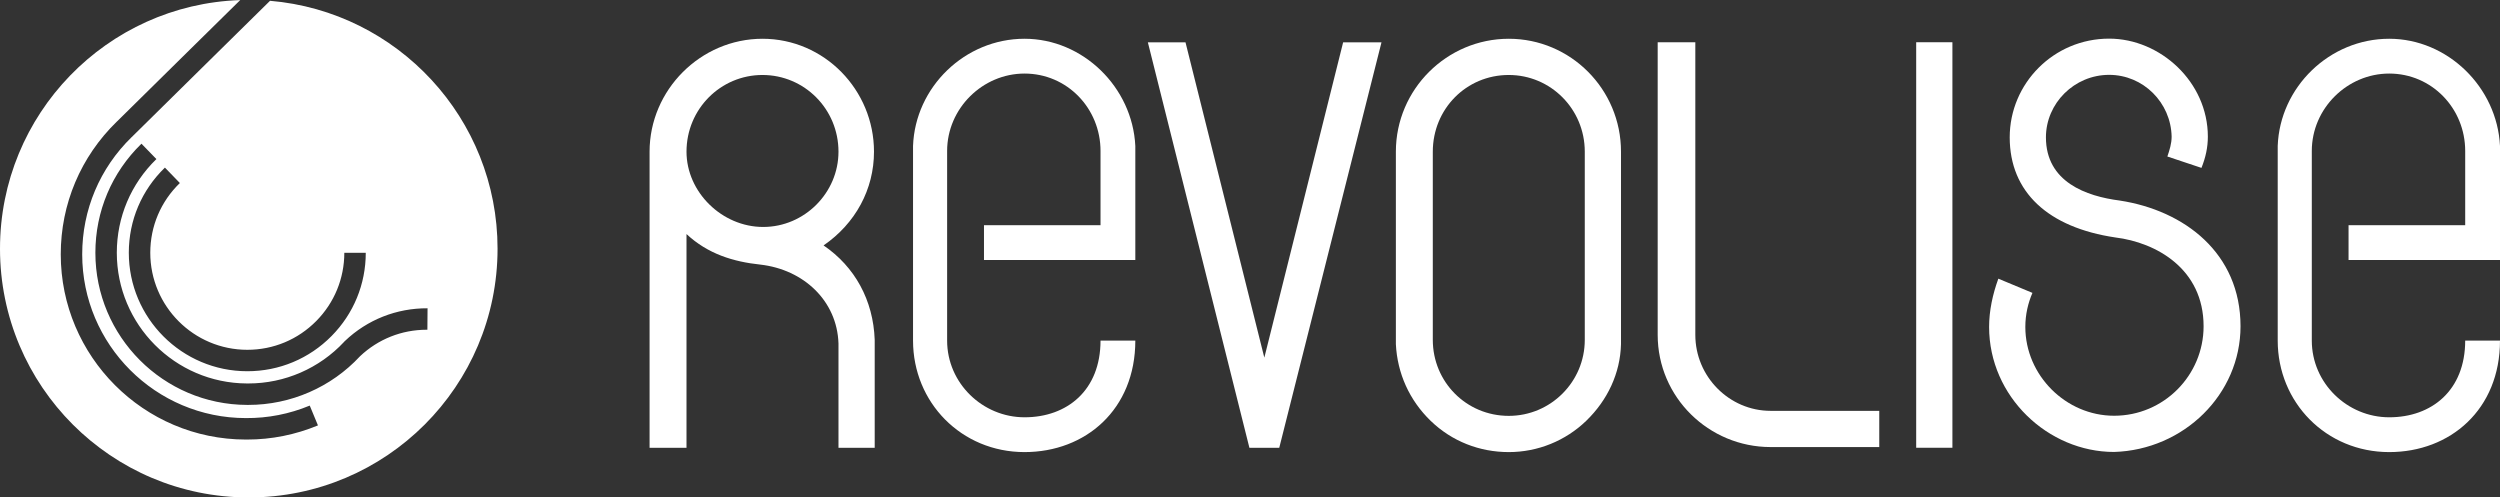 <svg xmlns="http://www.w3.org/2000/svg" xmlns:xlink="http://www.w3.org/1999/xlink" x="0px" y="0px" viewBox="0 0 1408.08 280.18" style="enable-background:new 0 0 1408.08 280.18;" xml:space="preserve">
<rect x="0" y="0" width="1408.08" height="280.18" fill="#333333" stroke="none"/>
<style type="text/css">
	.st0{fill:#FFFFFF;}
</style>
<g id="Layer_2">
</g>
<g id="Layer_1">
	<g>
		<path class="st0" d="M152.09,0.45c-9.32,9.2-22.69,22.36-35.73,35.19c-17,16.72-34.57,34.01-42.18,41.58l-0.01-0.01    C56.2,94.72,46.3,118.17,46.3,143.25c0,50.86,41.37,92.23,92.23,92.23c12.34,0.08,24.43-2.28,35.93-7.04l4.62,11.16    c-12.76,5.29-26.18,7.97-39.87,7.97c-0.26,0-0.51,0-0.77,0c-57.48-0.05-104.22-46.82-104.22-104.31    c0-28.4,11.22-54.96,31.59-74.78l0.01,0.01c7.72-7.67,25.17-24.84,42.06-41.46c9.54-9.38,19.25-18.94,27.42-26.99    C60.15,2.58,0,64.28,0,140.06c0,77.39,62.73,140.12,140.12,140.12s140.12-62.73,140.12-140.12    C280.24,66.71,223.87,6.53,152.09,0.45 M101.3,103.09c-10.74,10.39-16.66,24.34-16.66,39.28c0,30.13,24.51,54.65,54.65,54.65    c14.73,0,28.54-5.77,38.88-16.25c10.16-10.29,15.76-23.93,15.76-38.4h12.08c0,17.67-6.83,34.31-19.25,46.88    c-12.64,12.8-29.5,19.84-47.48,19.84c-36.79,0-66.73-29.93-66.73-66.73c0-18.24,7.22-35.27,20.34-47.96L101.3,103.09z     M240.31,185.72c-14.05,0-27.33,5.29-37.53,14.93c-16.2,17.46-39.04,27.41-62.85,27.41c-0.26,0-0.51,0-0.77,0    c-47.13-0.14-85.44-38.52-85.44-85.69c0-23.33,9.22-45.15,25.95-61.43l8.42,8.66c-14.38,13.98-22.3,32.72-22.3,52.77    c0,40.46,32.82,73.41,73.24,73.61v0l0.41,0c0.16,0,0.33,0,0.49,0c20.4,0,39.97-8.5,53.87-23.42l-0.02-0.02l0,0    c0,0,0.01-0.01,0.02-0.01l0.51-0.5l0,0c12.6-11.99,29.1-18.49,46.5-18.39l-0.09,12.08C240.59,185.72,240.45,185.72,240.31,185.72"></path>
		<g>
			<path class="st0" d="M428.26,149.03c-15.2-1.6-29.6-6-41.6-17.2v120.4h-20.8V85.43c0-34.8,28.8-63.6,63.6-63.6     c34.8,0,62.8,28.8,62.8,63.6c0,21.2-10.4,40.4-28.4,52.8c17.6,12,28,30.8,28.8,53.2v60.8h-20.4v-58.8     C471.46,169.43,452.66,151.83,428.26,149.03 M386.66,85.43c0,22.8,20,42.4,43.2,42.4c23.2,0,42.4-19.2,42.4-42.4     c0-24-19.2-43.2-42.8-43.2C405.86,42.23,386.66,61.43,386.66,85.43"></path>
			<path class="st0" d="M619.85,85.03c0-24-18.8-43.6-42.8-43.6c-23.6,0-43.6,19.6-43.6,43.6v106.8c0,24,20,43.2,43.6,43.2     c24,0,42.8-15.2,42.8-43.2h19.6c0,38.8-28,62.8-62.4,62.8c-35.6,0-62.8-28-62.8-62.8V82.23c1.2-33.2,29.2-60.4,62.8-60.4     c32.8,0,60.8,27.2,62.4,60.4v64.2h-85.24v-19.6h65.64V85.03z"></path>
			<polygon class="st0" points="703.71,252.23 646.51,23.83 667.71,23.83 712.11,201.43 756.5,23.83 778.1,23.83 720.51,252.23         "></polygon>
			<path class="st0" d="M786.2,193.83v-0.4v-108c0-35.2,28.8-63.6,63.6-63.6c34.8,0,63.2,28.4,63.2,63.6v108v0.4     c-0.4,16.4-7.6,31.6-19.6,43.2c-11.6,11.2-27.2,17.6-43.6,17.6c-16.4,0-32-6-44-17.6C793.8,225.43,787,210.23,786.2,193.83      M807,85.43v106c0,23.6,18.8,42.8,42.8,42.8c23.6,0,42.8-19.2,42.8-42.8v-106c0-24-19.2-43.2-42.8-43.2     C825.8,42.23,807,61.43,807,85.43"></path>
			<path class="st0" d="M933.66,188.6V23.8h21.2v164.8c0,23.6,19.2,42.8,42.4,42.8h61.2v20.4h-61.2     C962.46,251.79,933.66,223.79,933.66,188.6"></path>
			<rect x="1079.26" y="23.79" class="st0" width="20.4" height="228.4"></rect>
			<path class="st0" d="M1388.48,85.03c0-24-18.8-43.6-42.8-43.6c-23.6,0-43.6,19.6-43.6,43.6v106.8c0,24,20,43.2,43.6,43.2     c24,0,42.8-15.2,42.8-43.2h19.6c0,38.8-28,62.8-62.4,62.8c-35.6,0-62.8-28-62.8-62.8V82.23c1.2-33.2,29.2-60.4,62.8-60.4     c32.8,0,60.8,27.2,62.4,60.4v64.2h-85.3v-19.6h65.7V85.03z"></path>
		</g>
	</g>
	<path class="st0" d="M1120.33,184.16c0-9.2,2-18.4,5.2-27.2l19.2,8c-2.4,5.6-4,12-4,19.2c0,27.2,22.8,50,50,50   c28,0,50.4-22.8,50.4-50.4c0-32.4-26.8-47.2-49.6-50c-38-5.6-59.6-25.6-59.6-56.4c0-30.4,24.8-55.6,56-55.6   c28.8,0,55.6,24.4,55.6,55.2c0,6-1.2,11.6-3.6,17.6l-19.2-6.4c1.2-3.6,2.4-7.2,2.4-11.2c-0.4-19.2-16-34.8-35.2-34.8   c-19.6,0-35.6,16-35.6,35.2c0,25.2,22.8,33.2,41.6,35.6c36.4,5.6,68,29.6,68,70.8c0,38.4-32,69.6-71.2,70.8   C1153.53,254.56,1120.33,223.36,1120.33,184.16"></path>
</g>
</svg>